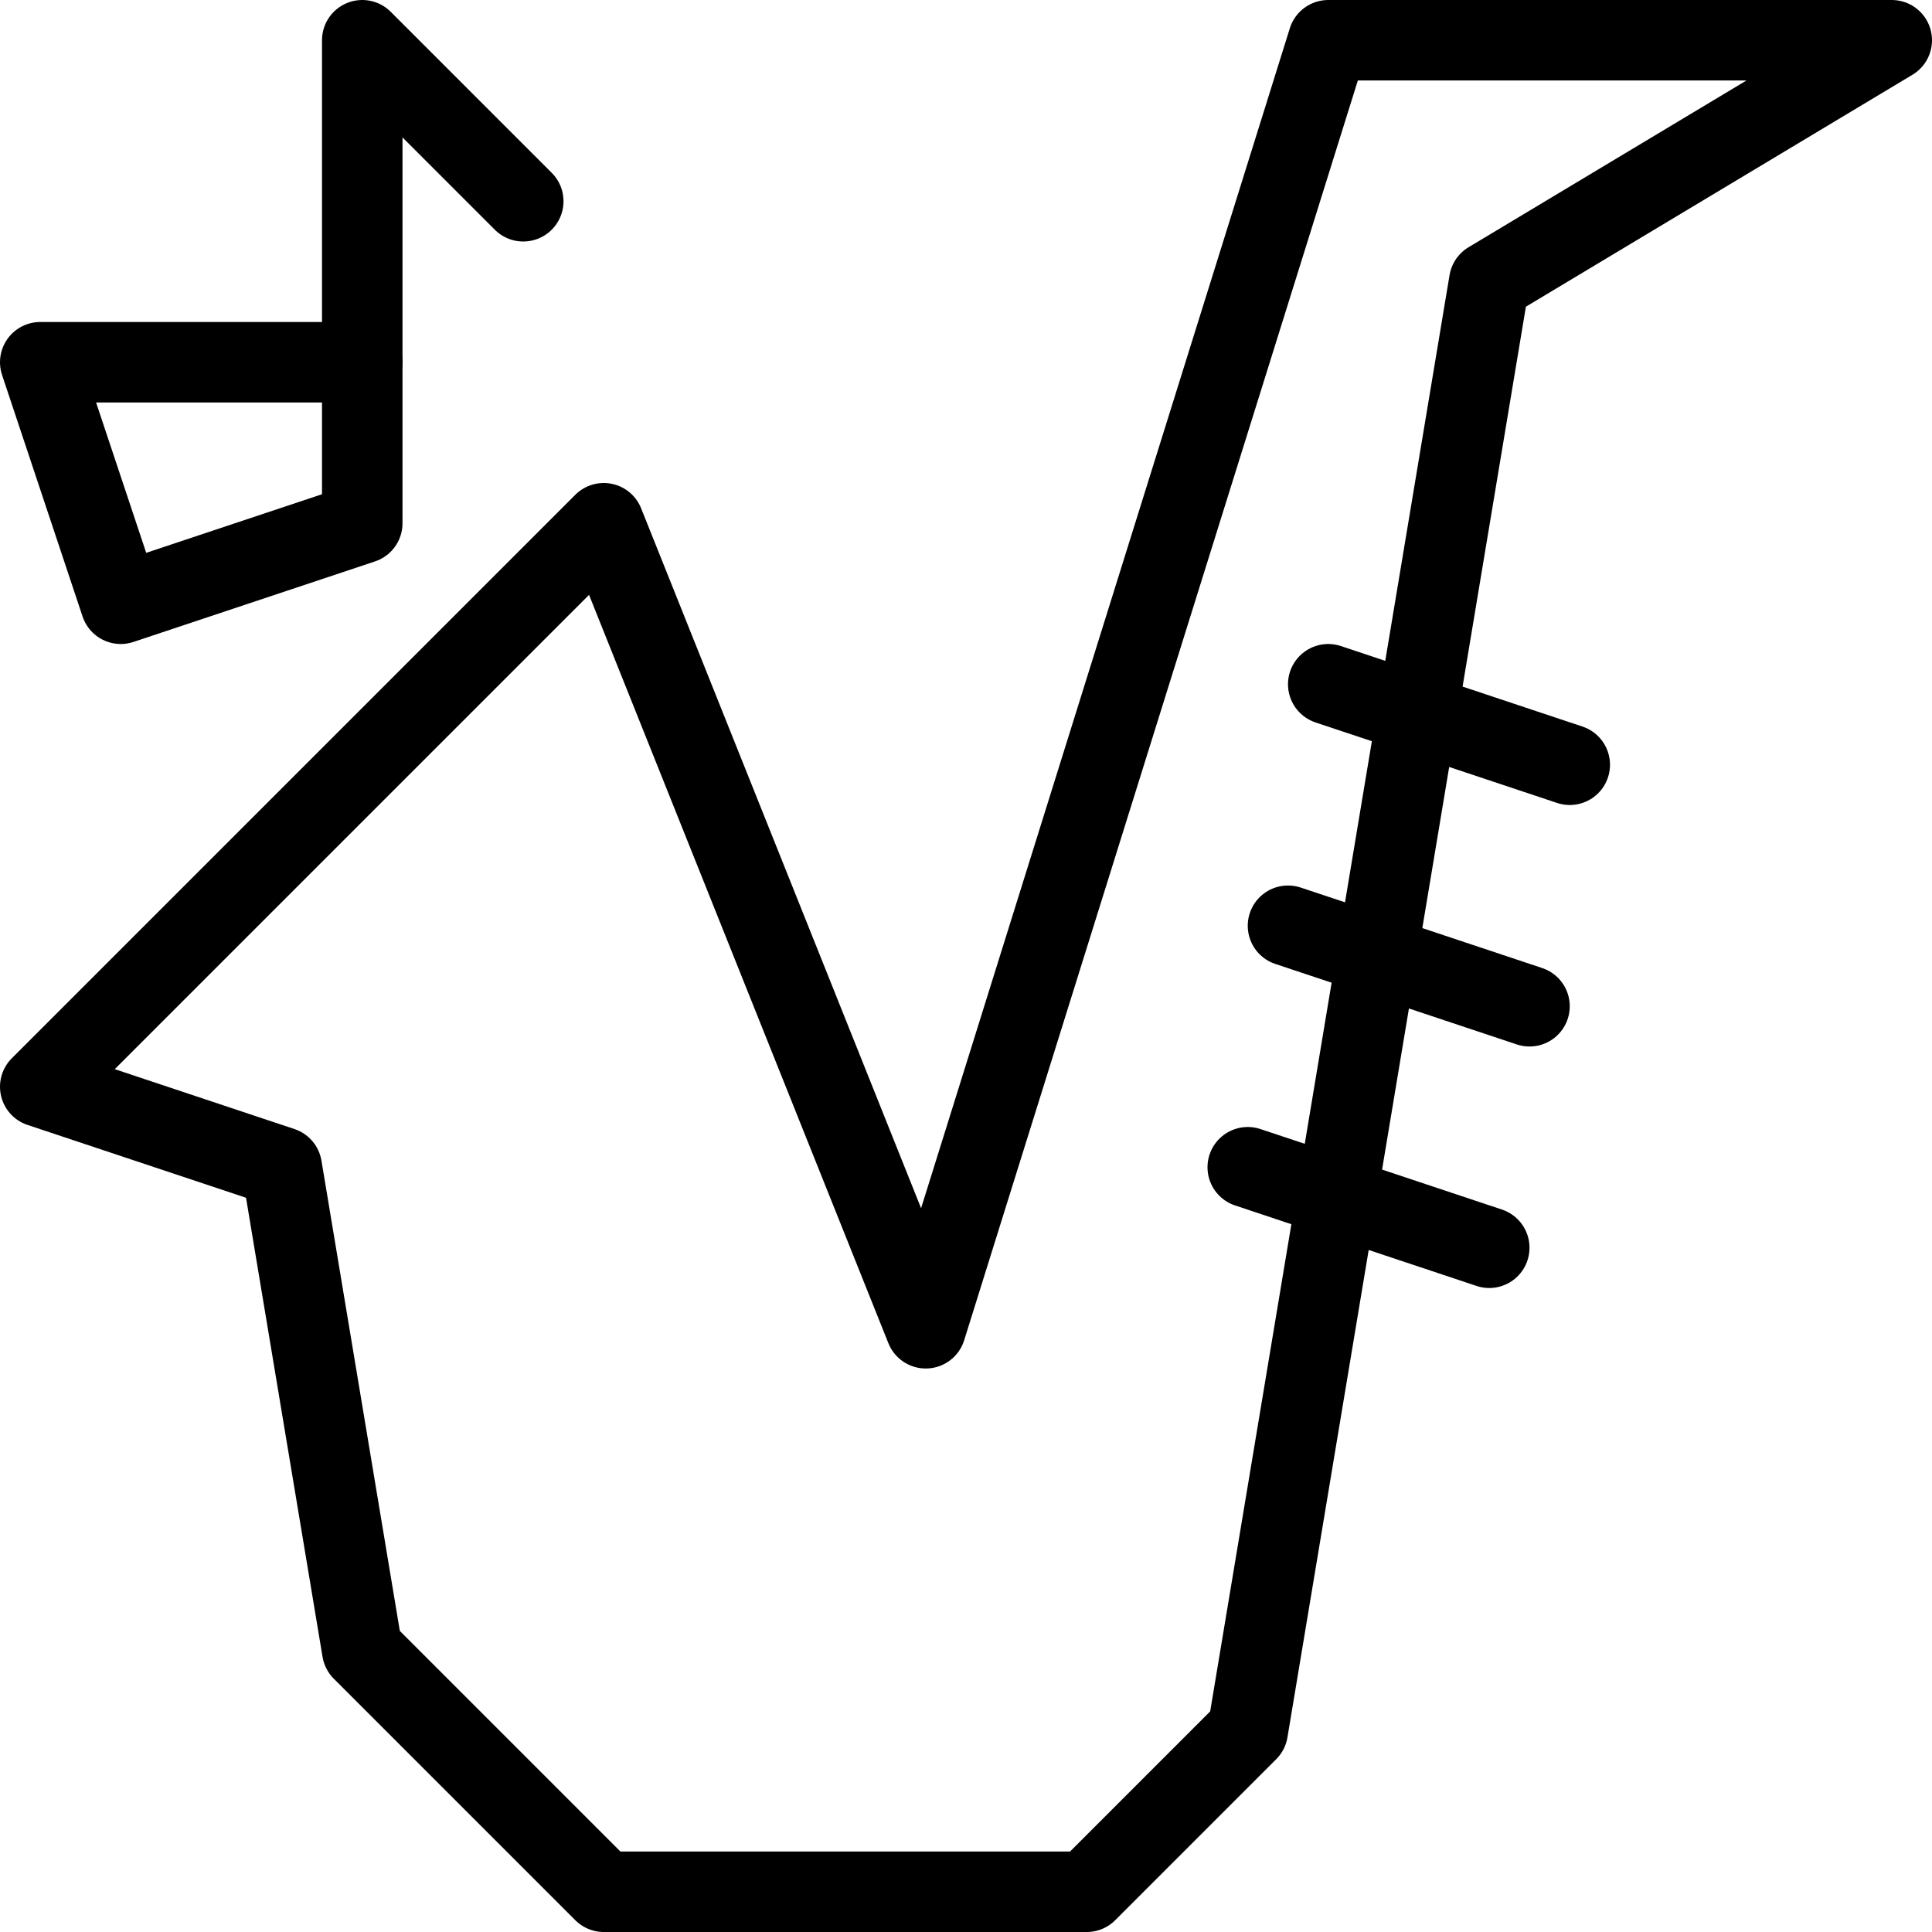 <?xml version="1.0" encoding="iso-8859-1"?>

<!DOCTYPE svg PUBLIC "-//W3C//DTD SVG 1.0//EN" "http://www.w3.org/TR/2001/REC-SVG-20010904/DTD/svg10.dtd">

<svg version="1.0" xmlns="http://www.w3.org/2000/svg" xmlns:xlink="http://www.w3.org/1999/xlink"  width="800px"
	 height="800px" viewBox="0 0 24 24" xml:space="preserve">
<g id="Guides">
	<g id="_x32_0_px_2_">
	</g>
	<g id="_x32_0px">
	</g>
	<g id="_x34_0px">
	</g>
	<g id="_x34_4_px">
	</g>
	<g id="_x34_8px">
		<g id="_x31_6px">
		</g>
		<g id="square_4px">
			<g id="_x32_8_px">
				<g id="square_4px_2_">
				</g>
				<g id="square_4px_3_">
				</g>
				<g id="square_4px_1_">
				</g>
				<g id="_x32_4_px_2_">
				</g>
				<g id="_x31_2_px">
				</g>
			</g>
		</g>
	</g>
	<g id="Icons">
	</g>
	<g id="_x32_0_px">
	</g>
	<g id="square_6px">
		<g id="_x31_2_PX">
		</g>
	</g>
	<g id="_x33_6_px">
		<g id="_x33_2_px">
			<g id="_x32_8_px_1_">
				<g id="square_6px_1_">
				</g>
				<g id="_x32_0_px_1_">
					<g id="_x31_2_PX_2_">
					</g>
					<g id="_x34_8_px">
						<g id="_x32_4_px">
						</g>
						<g id="_x32_4_px_1_">
						</g>
					</g>
				</g>
			</g>
		</g>
	</g>
	<g id="_x32_0_px_3_">
	</g>
	<g id="_x32_0_px_4_">
	</g>
	<g id="New_Symbol_8">
		<g id="_x32_4_px_3_">
		</g>
	</g>
</g>
<g id="Artboard">
</g>
<g id="Free_Icons">
	<g>
		<polygon style="fill:none;stroke:#000000;stroke-linecap:round;stroke-linejoin:round;stroke-miterlimit:10;" points="13.5,23.5 
			7.5,23.5 4.5,20.5 3.5,14.5 0.5,13.5 7.5,6.5 11.5,16.5 16.5,0.5 23.5,0.5 18.5,3.5 15.5,21.5 		"/>
		
			<line style="fill:none;stroke:#000000;stroke-linecap:round;stroke-linejoin:round;stroke-miterlimit:10;" x1="16" y1="11.5" x2="19" y2="12.5"/>
		
			<line style="fill:none;stroke:#000000;stroke-linecap:round;stroke-linejoin:round;stroke-miterlimit:10;" x1="15.5" y1="14.5" x2="18.5" y2="15.5"/>
		
			<line style="fill:none;stroke:#000000;stroke-linecap:round;stroke-linejoin:round;stroke-miterlimit:10;" x1="16.5" y1="8.5" x2="19.5" y2="9.5"/>
		<polyline style="fill:none;stroke:#000000;stroke-linecap:round;stroke-linejoin:round;stroke-miterlimit:10;" points="6.5,2.5 
			4.5,0.5 4.5,4.5 		"/>
		<polygon style="fill:none;stroke:#000000;stroke-linecap:round;stroke-linejoin:round;stroke-miterlimit:10;" points="0.5,4.5 
			4.5,4.5 4.5,6.5 1.5,7.5 		"/>
	</g>
</g>
</svg>